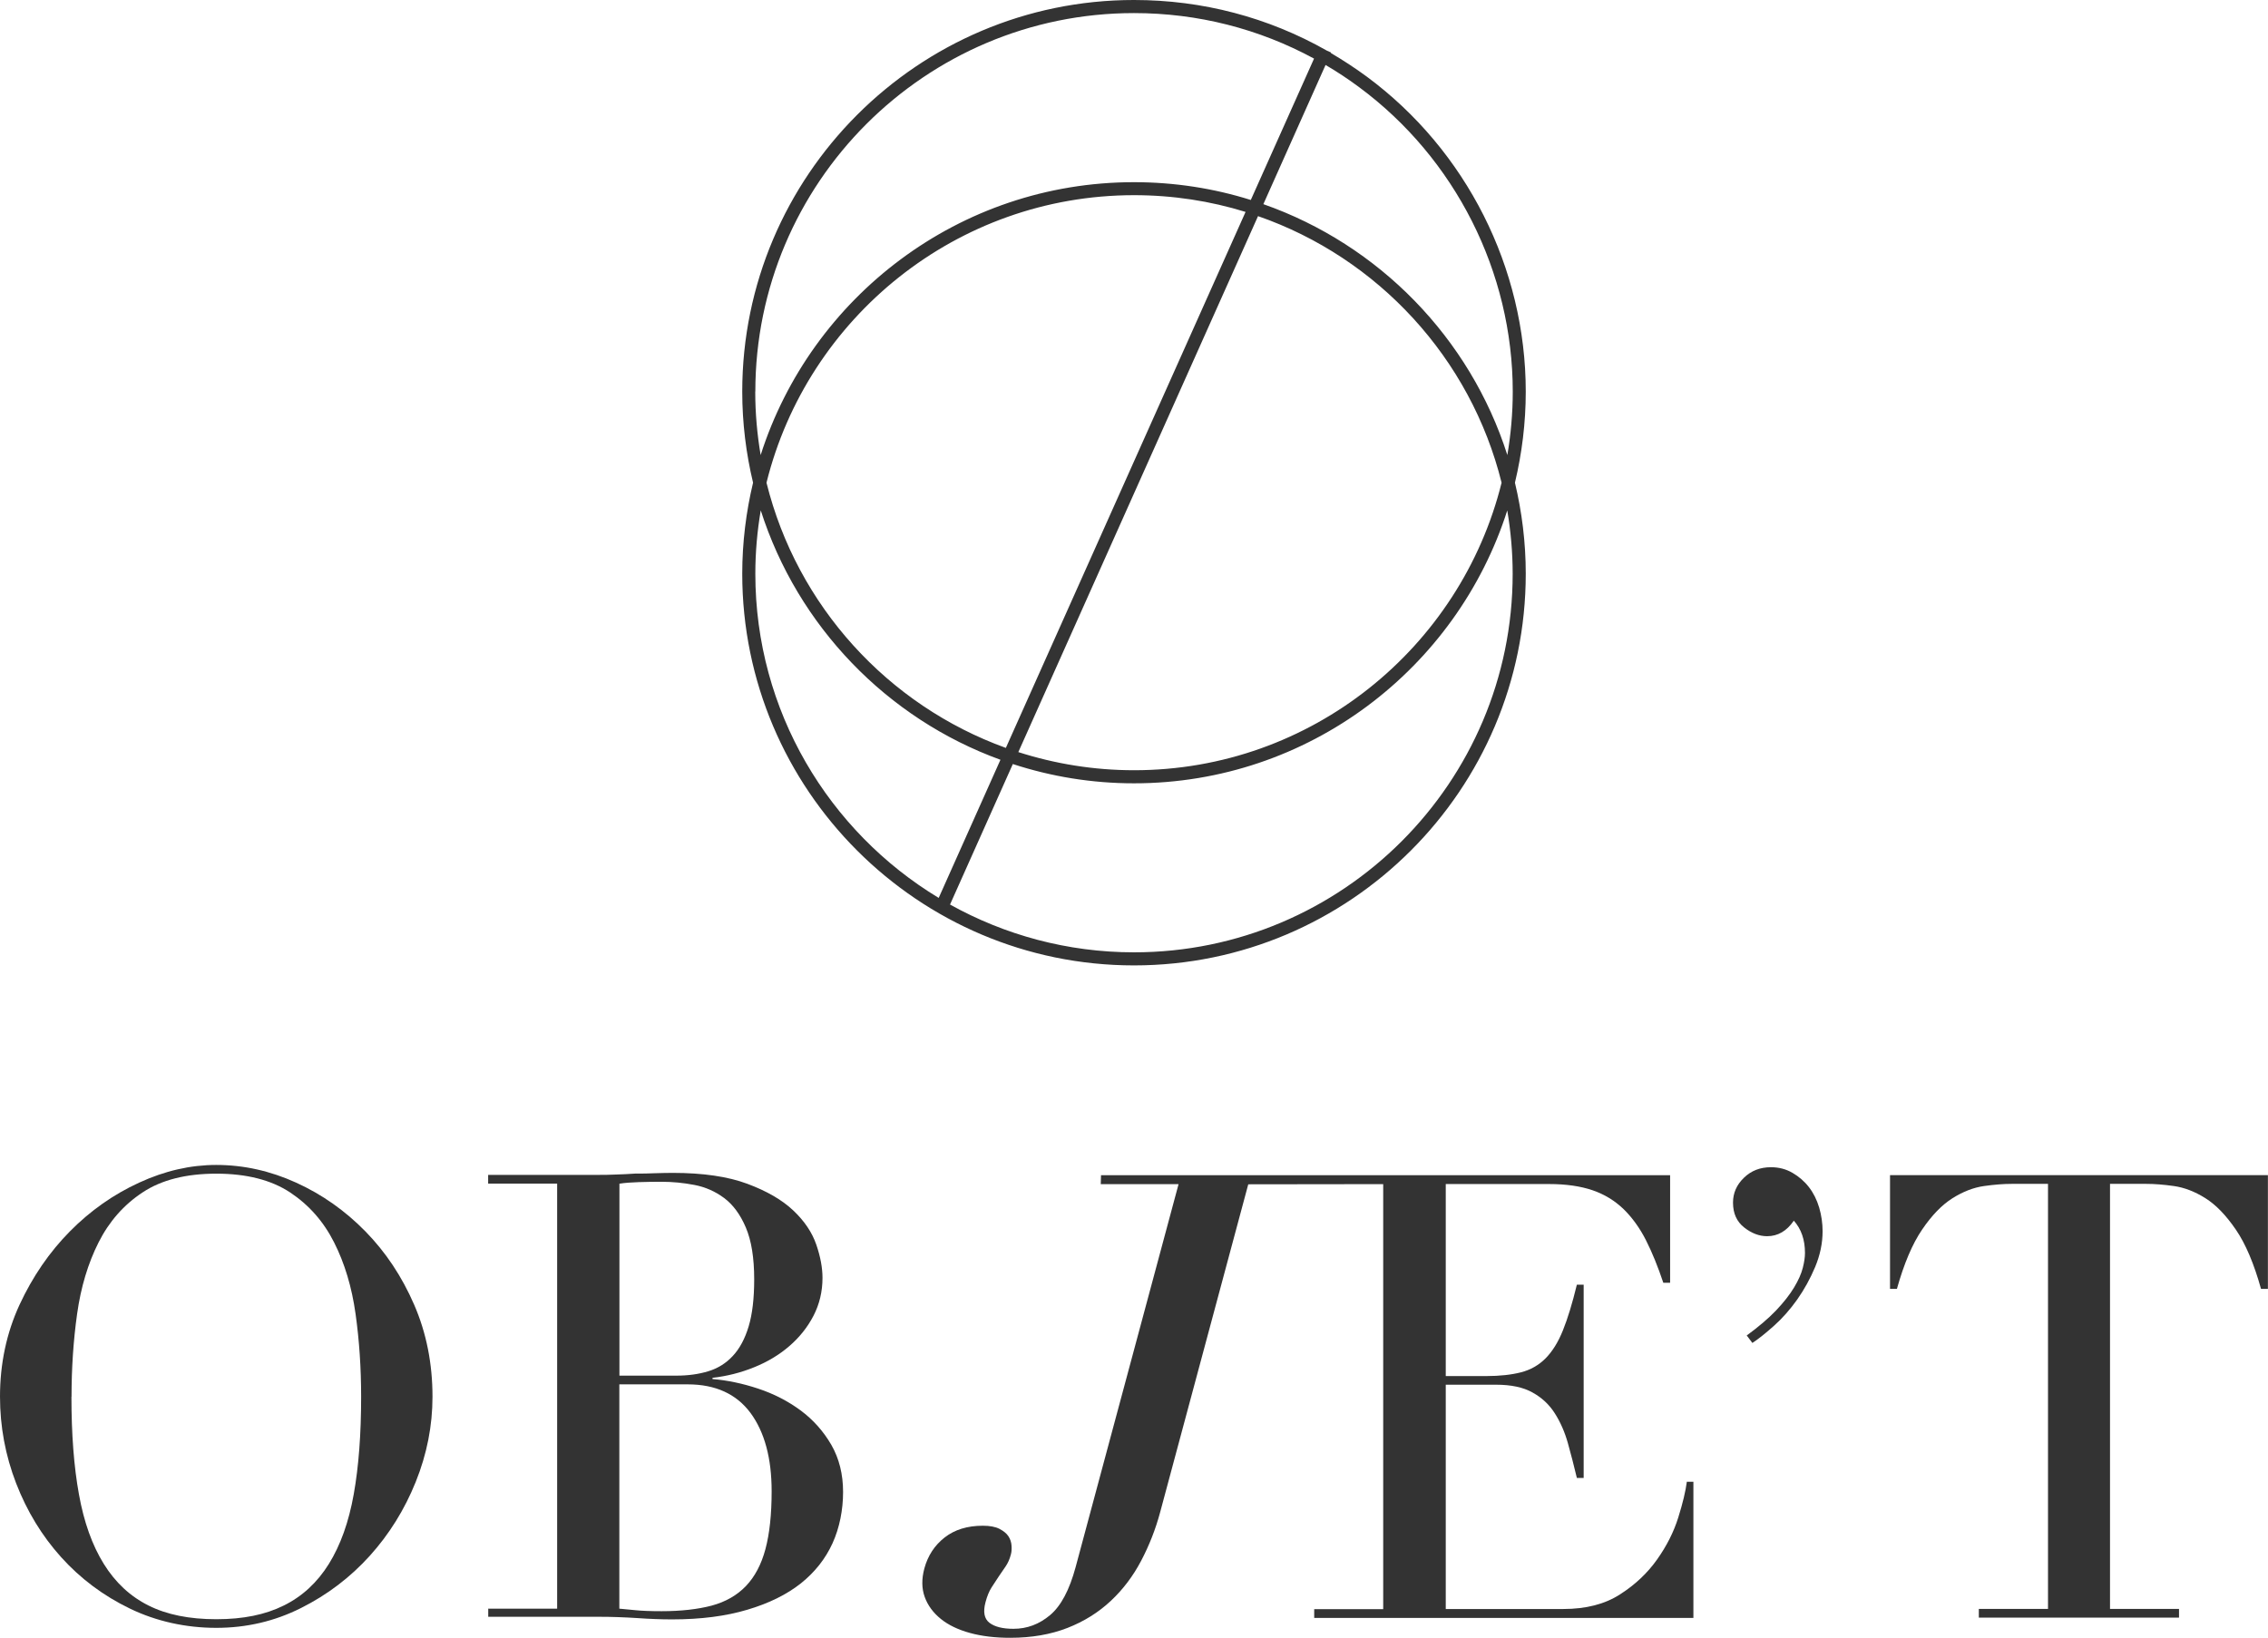 <?xml version="1.0" encoding="UTF-8"?><svg id="_レイヤー_2" xmlns="http://www.w3.org/2000/svg" viewBox="0 0 260 187.79"><defs><style>.cls-1{fill:#333;stroke-width:0px;}</style></defs><g id="_デザイン"><path class="cls-1" d="M174.91,44.91c0-14.18-6.81-27.68-18.22-36.12-1.33-.98-2.71-1.88-4.12-2.71l.02-.06-.49-.22c-6.71-3.81-14.25-5.8-22.1-5.8-24.76,0-44.91,20.15-44.91,44.91,0,3.6.44,7.09,1.24,10.44-.8,3.35-1.24,6.85-1.24,10.44,0,24.76,20.15,44.91,44.91,44.91s44.91-20.15,44.91-44.91c0-3.6-.44-7.09-1.24-10.44.8-3.35,1.24-6.85,1.24-10.44h0ZM155.8,9.99c11.03,8.16,17.62,21.22,17.62,34.92,0,2.48-.22,4.9-.62,7.27-4.28-13.43-14.72-24.12-27.97-28.77l7.13-15.96c1.32.77,2.6,1.62,3.84,2.54h0ZM144.21,24.78c13.76,4.78,24.39,16.29,27.93,30.57-4.69,18.91-21.8,32.97-42.13,32.97-4.63,0-9.09-.74-13.27-2.08l27.48-61.46ZM115.31,85.76c-13.52-4.88-23.94-16.29-27.44-30.41,4.69-18.91,21.8-32.97,42.14-32.97,4.45,0,8.74.67,12.78,1.92l-27.48,61.46ZM86.59,44.91c0-23.94,19.47-43.41,43.41-43.41,7.31,0,14.34,1.8,20.64,5.22l-7.25,16.21c-4.23-1.33-8.73-2.04-13.4-2.04-20.02,0-37.01,13.17-42.79,31.29-.4-2.36-.62-4.79-.62-7.27h0ZM86.59,65.79c0-2.48.22-4.9.62-7.27,4.23,13.26,14.46,23.87,27.48,28.6l-7.08,15.84c-12.59-7.61-21.02-21.43-21.02-37.18h0ZM173.41,65.79c0,23.94-19.48,43.41-43.41,43.41-7.65,0-14.84-2-21.09-5.48l7.2-16.11c4.38,1.43,9.04,2.21,13.89,2.21,20.02,0,37.01-13.17,42.79-31.29.4,2.36.62,4.79.62,7.27h0Z"/><path class="cls-1" d="M0,160.16c0-3.8.75-7.32,2.24-10.55,1.5-3.23,3.42-6.03,5.77-8.41,2.35-2.38,5-4.24,7.94-5.59,2.95-1.36,5.89-2.03,8.84-2.03,3.14,0,6.19.68,9.16,2.03,2.97,1.35,5.62,3.22,7.94,5.59,2.33,2.38,4.19,5.18,5.59,8.41,1.4,3.23,2.1,6.75,2.1,10.55,0,3.32-.64,6.58-1.92,9.76-1.28,3.18-3.04,6.01-5.27,8.48-2.23,2.47-4.86,4.47-7.87,5.98-3.02,1.52-6.26,2.28-9.73,2.28s-6.86-.74-9.9-2.21c-3.04-1.47-5.66-3.43-7.87-5.88-2.21-2.45-3.93-5.28-5.17-8.48-1.24-3.21-1.85-6.52-1.85-9.94h0ZM8.19,160.16c0,4.27.28,8.01.86,11.19.57,3.18,1.52,5.84,2.85,7.98,1.33,2.14,3.04,3.73,5.13,4.77,2.09,1.05,4.68,1.57,7.77,1.57s5.62-.52,7.73-1.57c2.11-1.04,3.84-2.63,5.17-4.77,1.33-2.14,2.28-4.79,2.85-7.98.57-3.18.85-6.91.85-11.19,0-3.28-.21-6.45-.64-9.51-.43-3.07-1.25-5.8-2.46-8.19-1.21-2.4-2.9-4.31-5.06-5.74-2.16-1.42-4.98-2.14-8.44-2.14s-6.28.71-8.44,2.14c-2.16,1.42-3.85,3.34-5.06,5.74-1.21,2.4-2.03,5.13-2.46,8.19-.43,3.06-.64,6.24-.64,9.51h0Z"/><path class="cls-1" d="M55.96,184.46h7.91v-48.74h-7.91v-1h12.47c.71,0,1.44,0,2.17-.04.74-.02,1.48-.06,2.24-.11.76,0,1.5,0,2.21-.04.71-.02,1.4-.04,2.07-.04,3.47,0,6.32.42,8.55,1.25,2.23.83,3.99,1.85,5.27,3.06,1.28,1.21,2.16,2.52,2.64,3.92.48,1.4.71,2.67.71,3.81,0,1.57-.35,3.02-1.03,4.34-.69,1.33-1.62,2.49-2.78,3.49-1.16,1-2.51,1.81-4.03,2.42-1.52.62-3.11,1.02-4.77,1.21v.14c1.71.14,3.46.51,5.24,1.1,1.78.59,3.4,1.42,4.85,2.49,1.45,1.07,2.62,2.39,3.53,3.95.9,1.57,1.35,3.37,1.35,5.41s-.4,4.1-1.21,5.88c-.81,1.78-2.02,3.31-3.63,4.6-1.62,1.28-3.66,2.29-6.13,3.02-2.47.74-5.34,1.11-8.62,1.11-.67,0-1.32-.01-1.96-.04-.64-.02-1.32-.06-2.03-.11-.71-.05-1.45-.08-2.21-.11-.76-.03-1.57-.04-2.42-.04h-12.47v-1ZM71,157.74h6.56c1.33,0,2.54-.17,3.63-.5,1.09-.33,2.03-.91,2.81-1.75.78-.83,1.39-1.96,1.82-3.38.43-1.42.64-3.23.64-5.41,0-2.47-.32-4.45-.96-5.95-.64-1.5-1.47-2.62-2.49-3.38-1.02-.76-2.16-1.26-3.42-1.5-1.26-.24-2.5-.36-3.74-.36-.85,0-1.72.01-2.6.04-.88.03-1.63.08-2.24.18v22.02ZM71,184.46c.57.05,1.2.11,1.89.18.69.07,1.67.11,2.96.11,2.23,0,4.15-.22,5.74-.64,1.59-.43,2.9-1.18,3.92-2.24,1.02-1.07,1.77-2.48,2.24-4.24.47-1.76.71-3.97.71-6.63,0-3.8-.81-6.79-2.42-8.98-1.62-2.18-4.02-3.28-7.2-3.28h-7.84v25.72Z"/><path class="cls-1" d="M193.38,169.89c-.14,1.09-.47,2.47-.99,4.13-.52,1.66-1.33,3.26-2.43,4.81-1.09,1.54-2.5,2.88-4.24,3.99-1.73,1.12-3.9,1.68-6.51,1.68h-13.47v-25.72h5.77c1.71,0,3.1.29,4.17.89,1.07.59,1.93,1.39,2.56,2.39.64,1,1.14,2.14,1.5,3.42.36,1.28.7,2.61,1.03,3.99h.78v-22.16h-.78c-.52,2.14-1.05,3.88-1.6,5.24-.54,1.35-1.21,2.42-1.99,3.21-.78.78-1.72,1.32-2.82,1.6-1.09.28-2.42.43-3.99.43h-4.63v-22.02h11.83c1.95,0,3.61.24,4.99.71,1.38.47,2.56,1.2,3.57,2.17.99.97,1.85,2.16,2.56,3.56.71,1.4,1.37,3.03,1.99,4.88h.78v-12.33h-65.24s-.03,1.02-.03,1.02h8.92l-11.8,43.91c-.71,2.63-1.68,4.46-2.93,5.51-1.25,1.05-2.64,1.57-4.2,1.57-1.23,0-2.15-.23-2.75-.69-.6-.46-.75-1.25-.45-2.37.18-.68.41-1.24.69-1.68.28-.44.55-.85.81-1.24.27-.39.53-.78.8-1.17.27-.39.47-.85.61-1.39.08-.29.1-.63.07-1.02-.03-.39-.15-.74-.36-1.06-.21-.32-.55-.59-1.02-.84-.47-.24-1.11-.36-1.91-.36-1.77,0-3.23.45-4.38,1.35-1.15.9-1.92,2.08-2.32,3.54-.33,1.22-.31,2.31.04,3.28.35.97.97,1.81,1.85,2.52.88.71,2,1.24,3.35,1.61,1.35.37,2.88.55,4.59.55,2.46,0,4.65-.38,6.57-1.13,1.92-.75,3.57-1.79,4.97-3.1,1.4-1.31,2.56-2.85,3.48-4.6.92-1.75,1.66-3.62,2.19-5.61l10.09-37.56,15.47-.02v48.74h-7.91v1h43.47v-15.61h-.79Z"/><path class="cls-1" d="M200.22,153.15c1.37-1,2.5-1.96,3.38-2.88.88-.93,1.57-1.81,2.07-2.64.5-.83.83-1.58,1-2.25.17-.66.25-1.23.25-1.71,0-1.52-.43-2.75-1.28-3.7-.81,1.19-1.83,1.78-3.06,1.78-.9,0-1.78-.33-2.63-1-.85-.67-1.28-1.61-1.28-2.85,0-1.09.41-2.04,1.25-2.85.83-.81,1.86-1.21,3.1-1.21.9,0,1.72.21,2.46.64.74.43,1.37.97,1.89,1.64.52.67.91,1.45,1.18,2.35.26.9.39,1.81.39,2.71,0,1.38-.29,2.74-.85,4.09-.57,1.36-1.26,2.6-2.06,3.74-.81,1.14-1.69,2.14-2.64,2.99-.95.85-1.78,1.52-2.5,1.99l-.64-.85Z"/><path class="cls-1" d="M226.87,184.49h7.91v-48.74h-4.13c-.95,0-2.02.08-3.21.25-1.19.17-2.39.63-3.6,1.39-1.21.76-2.38,1.96-3.49,3.6-1.12,1.64-2.08,3.91-2.89,6.8h-.79v-13.04h43.32v13.04h-.79c-.81-2.9-1.77-5.17-2.89-6.8-1.12-1.64-2.28-2.84-3.49-3.6-1.21-.76-2.41-1.22-3.6-1.39-1.19-.17-2.26-.25-3.2-.25h-4.13v48.74h7.91v1h-22.95v-1Z"/></g></svg>